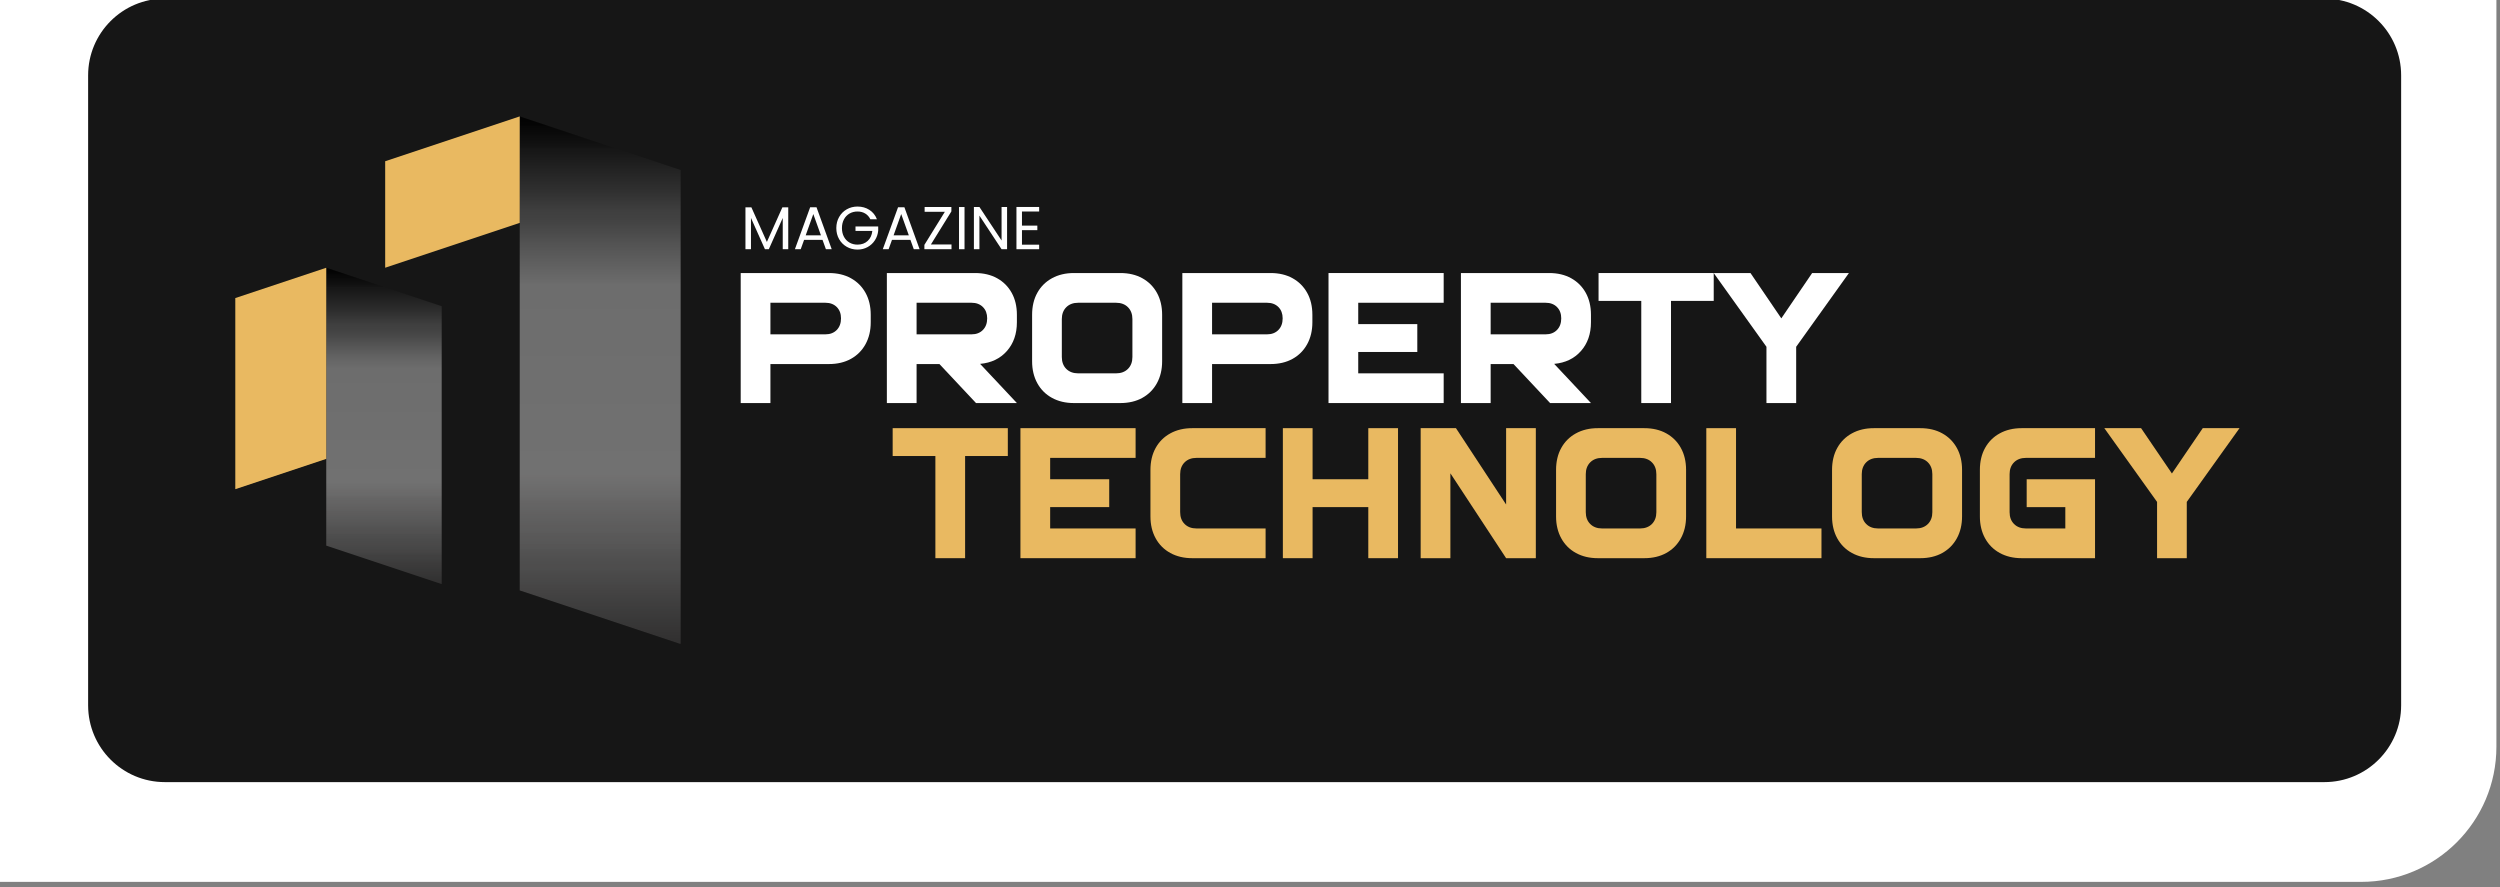 <?xml version="1.0" encoding="UTF-8" standalone="no"?>
<!DOCTYPE svg PUBLIC "-//W3C//DTD SVG 1.1//EN" "http://www.w3.org/Graphics/SVG/1.1/DTD/svg11.dtd">
<svg width="100%" height="100%" viewBox="0 0 8382 2974" version="1.1" xmlns="http://www.w3.org/2000/svg" xmlns:xlink="http://www.w3.org/1999/xlink" xml:space="preserve" xmlns:serif="http://www.serif.com/" style="fill-rule:evenodd;clip-rule:evenodd;stroke-linejoin:round;stroke-miterlimit:2;">
    <rect x="0" y="0" width="8382" height="2974" fill="#808080" stroke="none"/>
    <g transform="matrix(1,0,0,1,719,323)">
        <g transform="matrix(1.097,0,0,1.129,-1044.96,-746.478)">
            <path d="M7927,367L7927,2592.75C7927,2814.2 7741.9,2994 7513.92,2994L279,2994L279,367L7927,367Z" style="fill:white;"/>
        </g>
        <g transform="matrix(1.014,0,0,1,-706.44,-694.749)">
            <path d="M7927,624.281L7927,2736.72C7927,2878.72 7813.32,2994 7673.3,2994L532.699,2994C392.679,2994 279,2878.72 279,2736.72L279,624.281C279,482.284 392.679,367 532.699,367L7673.3,367C7813.32,367 7927,482.284 7927,624.281Z" style="fill:rgb(22,22,22);"/>
        </g>
        <g>
            <clipPath id="_clip1">
                <rect x="1023.54" y="67.24" width="539.532" height="1768.23"/>
            </clipPath>
            <g clip-path="url(#_clip1)">
                <g>
                    <clipPath id="_clip2">
                        <path d="M1563.07,247.084L1563.07,1836.43L1023.54,1656.59L1023.54,67.24L1563.07,247.084Z"/>
                    </clipPath>
                    <g clip-path="url(#_clip2)">
                        <rect x="1023.54" y="67.24" width="539.532" height="1768.23" style="fill:url(#_Linear3);fill-rule:nonzero;"/>
                    </g>
                </g>
            </g>
        </g>
        <g>
            <g>
                <clipPath id="_clip4">
                    <path d="M572.432,217.604L572.432,574.677L1023.54,424.307L1023.54,67.229L572.432,217.604Z"/>
                </clipPath>
                <g clip-path="url(#_clip4)">
                    <rect x="572.432" y="67.177" width="451.109" height="507.5" style="fill:rgb(233,185,97);fill-rule:nonzero;"/>
                </g>
            </g>
        </g>
        <g>
            <clipPath id="_clip5">
                <path d="M374.828,574.677L761.917,574.677L761.917,1635.47L374.827,1635.47L374.828,574.677Z"/>
            </clipPath>
            <g clip-path="url(#_clip5)">
                <g>
                    <clipPath id="_clip6">
                        <path d="M761.917,703.708L761.917,1635.48L374.828,1506.45L374.828,574.677L761.917,703.708Z"/>
                    </clipPath>
                    <g clip-path="url(#_clip6)">
                        <path d="M761.917,574.677L374.827,574.677L374.827,1635.47L761.916,1635.47L761.917,574.677Z" style="fill:url(#_Linear7);fill-rule:nonzero;"/>
                    </g>
                </g>
            </g>
        </g>
        <g>
            <g>
                <clipPath id="_clip8">
                    <path d="M69.885,676.317L69.885,1317.12L374.839,1215.47L374.839,574.667L69.885,676.317Z"/>
                </clipPath>
                <g clip-path="url(#_clip8)">
                    <rect x="69.885" y="574.995" width="304.955" height="742.125" style="fill:rgb(233,185,97);fill-rule:nonzero;"/>
                </g>
            </g>
        </g>
        <path d="M1764.43,592.44L2060.26,592.44C2088.48,592.44 2113.08,598.253 2134.05,609.879C2155.02,621.505 2171.32,637.804 2182.95,658.775C2194.57,679.735 2200.39,704.332 2200.39,732.567L2200.39,757.483C2200.39,785.292 2194.57,809.785 2182.95,830.963C2171.32,852.129 2155.02,868.524 2134.05,880.149C2113.08,891.774 2088.48,897.587 2060.26,897.587L1864.07,897.587L1864.07,1028.38L1764.43,1028.38L1764.43,592.44ZM2048.43,692.087L1864.07,692.087L1864.07,797.961L2048.43,797.961C2064.2,797.961 2076.86,793.087 2086.41,783.337C2095.96,773.577 2100.74,760.598 2100.74,744.4C2100.74,728.623 2095.96,715.963 2086.41,706.42C2076.86,696.868 2064.2,692.087 2048.43,692.087" style="fill:white;fill-rule:nonzero;"/>
        <path d="M2254.48,592.44L2550.32,592.44C2578.54,592.44 2603.13,598.253 2624.11,609.879C2645.08,621.505 2661.38,637.804 2673,658.775C2684.63,679.735 2690.44,704.332 2690.44,732.567L2690.44,757.483C2690.44,796.499 2679.22,828.669 2656.8,854.003C2634.38,879.327 2604.49,893.649 2567.13,896.983L2690.44,1028.38L2553.42,1028.38L2430.73,897.587L2354.13,897.587L2354.13,1028.38L2254.48,1028.38L2254.48,592.44ZM2354.13,692.087L2354.13,797.961L2538.48,797.961C2554.26,797.961 2566.92,793.087 2576.46,783.337C2586.02,773.577 2590.79,760.598 2590.8,744.4C2590.79,728.623 2586.02,715.963 2576.46,706.42C2566.92,696.868 2554.26,692.087 2538.48,692.087L2354.13,692.087Z" style="fill:white;fill-rule:nonzero;"/>
        <path d="M2895.88,928.733L3022.94,928.733C3039.53,928.733 3052.81,923.754 3062.77,913.796C3072.74,903.827 3077.73,890.54 3077.73,873.941L3077.73,746.879C3077.73,730.285 3072.74,717.004 3062.77,707.045C3052.81,697.076 3039.53,692.087 3022.94,692.087L2895.88,692.087C2879.28,692.088 2865.99,697.075 2856.02,707.045C2846.06,717.005 2841.08,730.283 2841.08,746.879L2841.08,873.941C2841.08,890.542 2846.06,903.827 2856.02,913.795C2865.99,923.755 2879.28,928.734 2895.88,928.733M2741.44,888.253L2741.44,732.567C2741.44,704.331 2747.25,679.734 2758.88,658.775C2770.5,637.804 2786.9,621.505 2808.06,609.879C2829.24,598.254 2853.74,592.441 2881.56,592.441L3037.25,592.441C3065.49,592.441 3090.08,598.254 3111.04,609.879C3132.01,621.505 3148.31,637.804 3159.94,658.775C3171.56,679.735 3177.38,704.332 3177.38,732.567L3177.38,888.253C3177.38,916.076 3171.56,940.576 3159.94,961.753C3148.31,982.92 3132.01,999.316 3111.04,1010.94C3090.08,1022.57 3065.49,1028.38 3037.25,1028.38L2881.56,1028.38C2853.74,1028.38 2829.24,1022.57 2808.06,1010.94C2786.9,999.316 2770.5,982.92 2758.88,961.755C2747.25,940.576 2741.44,916.076 2741.44,888.253" style="fill:white;fill-rule:nonzero;"/>
        <path d="M3245.18,592.44L3541.01,592.44C3569.24,592.44 3593.83,598.253 3614.81,609.879C3635.78,621.505 3652.08,637.804 3663.7,658.775C3675.33,679.735 3681.14,704.332 3681.14,732.567L3681.14,757.483C3681.14,785.292 3675.33,809.785 3663.7,830.963C3652.08,852.129 3635.78,868.524 3614.81,880.149C3593.83,891.774 3569.24,897.587 3541.01,897.587L3344.83,897.587L3344.83,1028.38L3245.18,1028.38L3245.18,592.44ZM3529.18,692.087L3344.83,692.087L3344.83,797.961L3529.18,797.961C3544.96,797.961 3557.62,793.087 3567.16,783.337C3576.72,773.577 3581.49,760.598 3581.49,744.4C3581.49,728.623 3576.72,715.963 3567.16,706.42C3557.62,696.868 3544.96,692.087 3529.18,692.087" style="fill:white;fill-rule:nonzero;"/>
        <path d="M3735.24,1028.38L3735.24,592.441L4121.36,592.441L4121.36,692.087L3834.88,692.087L3834.88,763.691L4032.93,763.691L4032.93,857.108L3834.88,857.108L3834.88,928.733L4121.36,928.733L4121.36,1028.38L3735.24,1028.38Z" style="fill:white;fill-rule:nonzero;"/>
        <path d="M4179.22,592.44L4475.05,592.44C4503.27,592.44 4527.86,598.253 4548.84,609.879C4569.81,621.505 4586.11,637.804 4597.74,658.775C4609.36,679.735 4615.17,704.332 4615.17,732.567L4615.17,757.483C4615.17,796.499 4603.95,828.669 4581.53,854.003C4559.11,879.327 4529.22,893.649 4491.86,896.983L4615.17,1028.38L4478.15,1028.38L4355.47,897.587L4278.86,897.587L4278.86,1028.38L4179.22,1028.38L4179.22,592.44ZM4278.86,692.087L4278.86,797.961L4463.22,797.961C4478.99,797.961 4491.65,793.087 4501.19,783.337C4510.75,773.577 4515.53,760.598 4515.53,744.4C4515.53,728.623 4510.75,715.963 4501.19,706.42C4491.65,696.868 4478.99,692.087 4463.22,692.087L4278.86,692.087Z" style="fill:white;fill-rule:nonzero;"/>
        <path d="M4640.63,592.44L5026.75,592.44L5026.75,685.857L4883.53,685.857L4883.53,1028.38L4783.88,1028.38L4783.88,685.859L4640.63,685.859L4640.63,592.44Z" style="fill:white;fill-rule:nonzero;"/>
        <path d="M5203.56,839.671L5026.7,592.441L5150.02,592.441L5253.39,744.4L5356.77,592.44L5480.08,592.44L5303.2,839.671L5303.2,1028.38L5203.56,1028.38L5203.56,839.671Z" style="fill:white;fill-rule:nonzero;"/>
        <path d="M2273.91,1112.55L2660.02,1112.55L2660.02,1205.96L2516.79,1205.96L2516.79,1548.47L2417.14,1548.47L2417.14,1205.96L2273.91,1205.96L2273.91,1112.55Z" style="fill:rgb(233,185,97);fill-rule:nonzero;"/>
        <path d="M2702.33,1548.47L2702.33,1112.55L3088.43,1112.55L3088.43,1212.19L2801.97,1212.19L2801.97,1283.8L2999.99,1283.8L2999.99,1377.21L2801.97,1377.21L2801.97,1448.82L3088.43,1448.82L3088.43,1548.47L2702.33,1548.47Z" style="fill:rgb(233,185,97);fill-rule:nonzero;"/>
        <path d="M3278.32,1548.47C3250.51,1548.47 3226.02,1542.65 3204.84,1531.03C3183.68,1519.4 3167.28,1503.01 3155.66,1481.84C3144.03,1460.66 3138.22,1436.17 3138.22,1408.36L3138.22,1252.67C3138.22,1224.44 3144.03,1199.84 3155.66,1178.88C3167.28,1157.91 3183.68,1141.61 3204.84,1129.99C3226.02,1118.36 3250.51,1112.55 3278.32,1112.55L3524.3,1112.55L3524.3,1212.19L3292.66,1212.19C3276.04,1212.2 3262.75,1217.18 3252.78,1227.15C3242.82,1237.11 3237.84,1250.39 3237.84,1266.99L3237.84,1394.03C3237.84,1410.64 3242.82,1423.93 3252.78,1433.88C3262.75,1443.84 3276.04,1448.82 3292.66,1448.82L3524.3,1448.82L3524.3,1548.47L3278.32,1548.47Z" style="fill:rgb(233,185,97);fill-rule:nonzero;"/>
        <path d="M3582.18,1112.55L3681.83,1112.55L3681.83,1283.8L3868.64,1283.8L3868.64,1112.55L3968.29,1112.55L3968.29,1548.47L3868.64,1548.47L3868.64,1377.22L3681.83,1377.22L3681.83,1548.47L3582.18,1548.47L3582.18,1112.55Z" style="fill:rgb(233,185,97);fill-rule:nonzero;"/>
        <path d="M4044.22,1548.47L4044.22,1112.55L4162.55,1112.55L4330.68,1368.49L4330.68,1112.55L4430.32,1112.55L4430.32,1548.46L4330.68,1548.46L4143.86,1263.88L4143.86,1548.46L4044.22,1548.47Z" style="fill:rgb(233,185,97);fill-rule:nonzero;"/>
        <path d="M4652.61,1448.82L4779.65,1448.82C4796.25,1448.82 4809.52,1443.84 4819.48,1433.88C4829.45,1423.92 4834.44,1410.64 4834.44,1394.03L4834.44,1266.99C4834.44,1250.39 4829.45,1237.11 4819.48,1227.15C4809.53,1217.18 4796.24,1212.19 4779.65,1212.19L4652.61,1212.19C4635.99,1212.19 4622.7,1217.18 4612.73,1227.15C4602.78,1237.11 4597.8,1250.39 4597.8,1266.99L4597.8,1394.03C4597.8,1410.64 4602.78,1423.93 4612.73,1433.88C4622.7,1443.84 4635.99,1448.82 4652.61,1448.82M4498.17,1408.36L4498.17,1252.67C4498.17,1224.44 4503.98,1199.84 4515.61,1178.88C4527.23,1157.91 4543.63,1141.61 4564.8,1129.99C4585.97,1118.36 4610.47,1112.55 4638.28,1112.55L4793.96,1112.55C4822.2,1112.55 4846.79,1118.36 4867.75,1129.99C4888.72,1141.61 4905.02,1157.91 4916.63,1178.88C4928.25,1199.84 4934.07,1224.44 4934.07,1252.67L4934.07,1408.36C4934.07,1436.17 4928.25,1460.66 4916.63,1481.84C4905.02,1503.01 4888.72,1519.4 4867.75,1531.03C4846.79,1542.65 4822.2,1548.47 4793.96,1548.47L4638.28,1548.47C4610.47,1548.47 4585.97,1542.65 4564.8,1531.03C4543.63,1519.4 4527.23,1503.01 4515.61,1481.84C4503.98,1460.66 4498.17,1436.17 4498.17,1408.36" style="fill:rgb(233,185,97);fill-rule:nonzero;"/>
        <path d="M5388.02,1448.82L5388.02,1548.47L5001.91,1548.47L5001.91,1112.55L5101.56,1112.55L5101.56,1448.82L5388.02,1448.82Z" style="fill:rgb(233,185,97);fill-rule:nonzero;"/>
        <path d="M5577.92,1448.82L5704.97,1448.82C5721.56,1448.82 5734.84,1443.84 5744.8,1433.88C5754.77,1423.92 5759.76,1410.64 5759.76,1394.03L5759.76,1266.99C5759.76,1250.39 5754.77,1237.11 5744.8,1227.15C5734.84,1217.18 5721.56,1212.19 5704.97,1212.19L5577.92,1212.19C5561.31,1212.19 5548.02,1217.18 5538.05,1227.15C5528.09,1237.11 5523.11,1250.39 5523.11,1266.99L5523.11,1394.03C5523.11,1410.64 5528.09,1423.93 5538.05,1433.88C5548.02,1443.84 5561.31,1448.82 5577.92,1448.82M5423.49,1408.36L5423.49,1252.67C5423.49,1224.44 5429.3,1199.84 5440.92,1178.88C5452.55,1157.91 5468.94,1141.61 5490.11,1129.99C5511.29,1118.36 5535.78,1112.55 5563.59,1112.55L5719.28,1112.55C5747.51,1112.55 5772.11,1118.36 5793.07,1129.99C5814.04,1141.61 5830.33,1157.91 5841.94,1178.88C5853.57,1199.84 5859.38,1224.44 5859.38,1252.67L5859.38,1408.36C5859.38,1436.17 5853.57,1460.66 5841.94,1481.84C5830.33,1503.01 5814.04,1519.4 5793.07,1531.03C5772.11,1542.65 5747.51,1548.47 5719.28,1548.47L5563.59,1548.47C5535.78,1548.47 5511.29,1542.65 5490.11,1531.03C5468.94,1519.4 5452.55,1503.01 5440.92,1481.84C5429.3,1460.66 5423.49,1436.17 5423.49,1408.36" style="fill:rgb(233,185,97);fill-rule:nonzero;"/>
        <path d="M6059.25,1548.47C6031.44,1548.47 6006.95,1542.65 5985.77,1531.03C5964.61,1519.4 5948.21,1503.01 5936.58,1481.84C5924.96,1460.66 5919.15,1436.17 5919.15,1408.36L5919.15,1252.67C5919.15,1224.44 5924.96,1199.84 5936.58,1178.88C5948.21,1157.91 5964.61,1141.61 5985.77,1129.99C6006.95,1118.36 6031.44,1112.55 6059.25,1112.55L6305.23,1112.55L6305.23,1212.19L6073.58,1212.19C6056.97,1212.2 6043.68,1217.18 6033.71,1227.15C6023.75,1237.11 6018.77,1250.39 6018.77,1266.99L6018.77,1394.03C6018.77,1410.64 6023.75,1423.93 6033.71,1433.88C6043.68,1443.84 6056.97,1448.82 6073.58,1448.82L6205.61,1448.82L6205.61,1377.21L6076.06,1377.21L6076.06,1283.8L6305.23,1283.8L6305.23,1548.47L6059.25,1548.47Z" style="fill:rgb(233,185,97);fill-rule:nonzero;"/>
        <path d="M6513.2,1359.78L6336.35,1112.55L6459.64,1112.55L6563.01,1264.51L6666.39,1112.55L6789.68,1112.55L6612.82,1359.78L6612.82,1548.47L6513.2,1548.47L6513.2,1359.78Z" style="fill:rgb(233,185,97);fill-rule:nonzero;"/>
        <path d="M1923.85,372.149L1923.85,512.587L1905.37,512.587L1905.37,407.857L1858.7,512.587L1845.7,512.587L1798.83,407.649L1798.83,512.587L1780.35,512.587L1780.35,372.149L1800.25,372.149L1852.2,488.232L1904.16,372.149L1923.85,372.149Z" style="fill:white;fill-rule:nonzero;"/>
        <path d="M2038.72,481.128L1977.01,481.128L1965.65,512.587L1946.15,512.587L1997.3,371.941L2018.61,371.941L2069.57,512.587L2050.07,512.587L2038.72,481.128ZM2033.44,466.108L2007.86,394.669L1982.3,466.108L2033.44,466.108Z" style="fill:white;fill-rule:nonzero;"/>
        <path d="M2199.05,412.128C2195.12,403.868 2189.43,397.472 2181.99,392.941C2174.56,388.414 2165.9,386.15 2156.03,386.149C2146.14,386.15 2137.24,388.414 2129.32,392.941C2121.41,397.472 2115.2,403.961 2110.66,412.42C2106.12,420.879 2103.86,430.66 2103.86,441.753C2103.86,452.852 2106.12,462.597 2110.66,470.983C2115.19,479.372 2121.42,485.837 2129.32,490.379C2137.24,494.908 2146.14,497.172 2156.03,497.171C2169.82,497.171 2181.18,493.045 2190.11,484.795C2199.04,476.535 2204.25,465.368 2205.74,451.295L2149.32,451.295L2149.32,436.275L2225.43,436.275L2225.43,450.483C2224.34,462.123 2220.68,472.784 2214.47,482.461C2208.24,492.128 2200.06,499.767 2189.9,505.379C2179.76,510.99 2168.47,513.796 2156.03,513.795C2142.9,513.795 2130.93,510.723 2120.09,504.565C2109.27,498.414 2100.72,489.859 2094.43,478.899C2088.13,467.941 2084.99,455.56 2084.99,441.753C2084.99,427.951 2088.13,415.534 2094.43,404.504C2100.72,393.478 2109.27,384.888 2120.09,378.732C2130.93,372.581 2142.91,369.505 2156.03,369.504C2171.04,369.504 2184.33,373.226 2195.9,380.671C2207.47,388.117 2215.9,398.603 2221.18,412.128L2199.05,412.128Z" style="fill:white;fill-rule:nonzero;"/>
        <path d="M2333.41,481.128L2271.7,481.128L2260.34,512.587L2240.84,512.587L2291.99,371.941L2313.3,371.941L2364.26,512.587L2344.76,512.587L2333.41,481.128ZM2328.14,466.108L2302.55,394.669L2276.99,466.108L2328.14,466.108Z" style="fill:white;fill-rule:nonzero;"/>
        <path d="M2402.2,496.545L2471.22,496.545L2471.22,512.587L2380.28,512.587L2380.28,497.983L2448.88,387.149L2381.09,387.149L2381.09,371.128L2470.8,371.128L2470.8,385.733L2402.2,496.545Z" style="fill:white;fill-rule:nonzero;"/>
        <rect x="2496.37" y="371.128" width="18.48" height="141.459" style="fill:white;fill-rule:nonzero;"/>
        <path d="M2657.53,512.587L2639.05,512.587L2564.78,399.941L2564.78,512.587L2546.3,512.587L2546.3,370.92L2564.78,370.92L2639.05,483.357L2639.05,370.92L2657.53,370.92L2657.53,512.587Z" style="fill:white;fill-rule:nonzero;"/>
        <path d="M2707.45,386.149L2707.45,433.441L2758.99,433.441L2758.99,448.649L2707.45,448.649L2707.45,497.357L2765.08,497.357L2765.08,512.587L2688.97,512.587L2688.97,370.92L2765.08,370.92L2765.08,386.149L2707.45,386.149Z" style="fill:white;fill-rule:nonzero;"/>
    </g>
    <defs>
        <linearGradient id="_Linear3" x1="0" y1="0" x2="1" y2="0" gradientUnits="userSpaceOnUse" gradientTransform="matrix(-6.7698e-13,1768.23,-1768.23,-6.7698e-13,1293.31,67.239)"><stop offset="0" style="stop-color:black;stop-opacity:1"/><stop offset="0" style="stop-color:rgb(1,1,1);stop-opacity:1"/><stop offset="0.02" style="stop-color:rgb(5,5,5);stop-opacity:1"/><stop offset="0.02" style="stop-color:rgb(7,7,7);stop-opacity:1"/><stop offset="0.03" style="stop-color:rgb(9,9,9);stop-opacity:1"/><stop offset="0.04" style="stop-color:rgb(13,13,13);stop-opacity:1"/><stop offset="0.05" style="stop-color:rgb(16,16,16);stop-opacity:1"/><stop offset="0.06" style="stop-color:rgb(20,20,20);stop-opacity:1"/><stop offset="0.06" style="stop-color:rgb(22,22,22);stop-opacity:1"/><stop offset="0.07" style="stop-color:rgb(24,24,24);stop-opacity:1"/><stop offset="0.13" style="stop-color:rgb(44,44,44);stop-opacity:1"/><stop offset="0.14" style="stop-color:rgb(47,47,47);stop-opacity:1"/><stop offset="0.18" style="stop-color:rgb(63,63,63);stop-opacity:1"/><stop offset="0.19" style="stop-color:rgb(65,65,65);stop-opacity:1"/><stop offset="0.2" style="stop-color:rgb(67,67,67);stop-opacity:1"/><stop offset="0.21" style="stop-color:rgb(71,71,71);stop-opacity:1"/><stop offset="0.22" style="stop-color:rgb(74,74,74);stop-opacity:1"/><stop offset="0.24" style="stop-color:rgb(82,82,82);stop-opacity:1"/><stop offset="0.3" style="stop-color:rgb(102,102,102);stop-opacity:1"/><stop offset="0.31" style="stop-color:rgb(105,105,105);stop-opacity:1"/><stop offset="0.32" style="stop-color:rgb(109,109,109);stop-opacity:1"/><stop offset="0.68" style="stop-color:rgb(113,113,113);stop-opacity:1"/><stop offset="0.68" style="stop-color:rgb(113,112,112);stop-opacity:1"/><stop offset="0.7" style="stop-color:rgb(109,109,109);stop-opacity:1"/><stop offset="0.7" style="stop-color:rgb(109,108,108);stop-opacity:1"/><stop offset="0.72" style="stop-color:rgb(105,105,105);stop-opacity:1"/><stop offset="0.73" style="stop-color:rgb(102,101,101);stop-opacity:1"/><stop offset="0.75" style="stop-color:rgb(98,98,98);stop-opacity:1"/><stop offset="0.75" style="stop-color:rgb(98,97,97);stop-opacity:1"/><stop offset="0.77" style="stop-color:rgb(94,94,94);stop-opacity:1"/><stop offset="0.77" style="stop-color:rgb(94,93,93);stop-opacity:1"/><stop offset="0.79" style="stop-color:rgb(91,91,91);stop-opacity:1"/><stop offset="0.79" style="stop-color:rgb(90,89,89);stop-opacity:1"/><stop offset="0.81" style="stop-color:rgb(87,87,87);stop-opacity:1"/><stop offset="0.81" style="stop-color:rgb(86,85,85);stop-opacity:1"/><stop offset="0.82" style="stop-color:rgb(85,85,85);stop-opacity:1"/><stop offset="0.82" style="stop-color:rgb(83,83,83);stop-opacity:1"/><stop offset="0.83" style="stop-color:rgb(82,81,81);stop-opacity:1"/><stop offset="0.84" style="stop-color:rgb(79,79,79);stop-opacity:1"/><stop offset="0.85" style="stop-color:rgb(78,77,77);stop-opacity:1"/><stop offset="0.86" style="stop-color:rgb(77,77,77);stop-opacity:1"/><stop offset="0.86" style="stop-color:rgb(76,76,76);stop-opacity:1"/><stop offset="0.87" style="stop-color:rgb(74,73,73);stop-opacity:1"/><stop offset="0.88" style="stop-color:rgb(72,72,72);stop-opacity:1"/><stop offset="0.89" style="stop-color:rgb(70,69,69);stop-opacity:1"/><stop offset="0.91" style="stop-color:rgb(66,65,65);stop-opacity:1"/><stop offset="0.91" style="stop-color:rgb(65,65,65);stop-opacity:1"/><stop offset="0.93" style="stop-color:rgb(62,61,61);stop-opacity:1"/><stop offset="0.93" style="stop-color:rgb(61,61,61);stop-opacity:1"/><stop offset="0.95" style="stop-color:rgb(58,57,57);stop-opacity:1"/><stop offset="0.95" style="stop-color:rgb(57,57,57);stop-opacity:1"/><stop offset="0.97" style="stop-color:rgb(54,53,53);stop-opacity:1"/><stop offset="0.99" style="stop-color:rgb(50,49,49);stop-opacity:1"/><stop offset="1" style="stop-color:rgb(48,47,47);stop-opacity:1"/></linearGradient>
        <linearGradient id="_Linear7" x1="0" y1="0" x2="1" y2="0" gradientUnits="userSpaceOnUse" gradientTransform="matrix(-4.06134e-13,1060.8,-1060.8,-4.06134e-13,568.372,574.676)"><stop offset="0" style="stop-color:black;stop-opacity:1"/><stop offset="0" style="stop-color:rgb(1,1,1);stop-opacity:1"/><stop offset="0.02" style="stop-color:rgb(5,5,5);stop-opacity:1"/><stop offset="0.02" style="stop-color:rgb(7,7,7);stop-opacity:1"/><stop offset="0.03" style="stop-color:rgb(9,9,9);stop-opacity:1"/><stop offset="0.04" style="stop-color:rgb(13,13,13);stop-opacity:1"/><stop offset="0.05" style="stop-color:rgb(16,16,16);stop-opacity:1"/><stop offset="0.06" style="stop-color:rgb(20,20,20);stop-opacity:1"/><stop offset="0.06" style="stop-color:rgb(22,22,22);stop-opacity:1"/><stop offset="0.07" style="stop-color:rgb(24,24,24);stop-opacity:1"/><stop offset="0.12" style="stop-color:rgb(40,40,40);stop-opacity:1"/><stop offset="0.13" style="stop-color:rgb(43,43,43);stop-opacity:1"/><stop offset="0.18" style="stop-color:rgb(63,63,63);stop-opacity:1"/><stop offset="0.19" style="stop-color:rgb(65,65,65);stop-opacity:1"/><stop offset="0.2" style="stop-color:rgb(67,67,67);stop-opacity:1"/><stop offset="0.21" style="stop-color:rgb(71,71,71);stop-opacity:1"/><stop offset="0.22" style="stop-color:rgb(74,74,74);stop-opacity:1"/><stop offset="0.24" style="stop-color:rgb(82,82,82);stop-opacity:1"/><stop offset="0.28" style="stop-color:rgb(98,98,98);stop-opacity:1"/><stop offset="0.29" style="stop-color:rgb(101,101,101);stop-opacity:1"/><stop offset="0.32" style="stop-color:rgb(109,109,109);stop-opacity:1"/><stop offset="0.68" style="stop-color:rgb(113,113,113);stop-opacity:1"/><stop offset="0.68" style="stop-color:rgb(112,112,112);stop-opacity:1"/><stop offset="0.7" style="stop-color:rgb(109,109,109);stop-opacity:1"/><stop offset="0.7" style="stop-color:rgb(109,108,108);stop-opacity:1"/><stop offset="0.72" style="stop-color:rgb(105,105,105);stop-opacity:1"/><stop offset="0.72" style="stop-color:rgb(105,104,104);stop-opacity:1"/><stop offset="0.73" style="stop-color:rgb(101,101,101);stop-opacity:1"/><stop offset="0.74" style="stop-color:rgb(101,100,100);stop-opacity:1"/><stop offset="0.75" style="stop-color:rgb(98,98,98);stop-opacity:1"/><stop offset="0.76" style="stop-color:rgb(97,96,96);stop-opacity:1"/><stop offset="0.77" style="stop-color:rgb(94,94,94);stop-opacity:1"/><stop offset="0.77" style="stop-color:rgb(94,93,93);stop-opacity:1"/><stop offset="0.78" style="stop-color:rgb(93,92,92);stop-opacity:1"/><stop offset="0.79" style="stop-color:rgb(90,90,90);stop-opacity:1"/><stop offset="0.8" style="stop-color:rgb(89,88,88);stop-opacity:1"/><stop offset="0.81" style="stop-color:rgb(86,86,86);stop-opacity:1"/><stop offset="0.82" style="stop-color:rgb(83,83,83);stop-opacity:1"/><stop offset="0.84" style="stop-color:rgb(81,80,80);stop-opacity:1"/><stop offset="0.84" style="stop-color:rgb(79,79,79);stop-opacity:1"/><stop offset="0.86" style="stop-color:rgb(75,75,75);stop-opacity:1"/><stop offset="0.88" style="stop-color:rgb(73,72,72);stop-opacity:1"/><stop offset="0.88" style="stop-color:rgb(72,72,72);stop-opacity:1"/><stop offset="0.9" style="stop-color:rgb(69,68,68);stop-opacity:1"/><stop offset="0.9" style="stop-color:rgb(68,68,68);stop-opacity:1"/><stop offset="0.91" style="stop-color:rgb(65,64,64);stop-opacity:1"/><stop offset="0.92" style="stop-color:rgb(64,64,64);stop-opacity:1"/><stop offset="0.93" style="stop-color:rgb(61,60,60);stop-opacity:1"/><stop offset="0.95" style="stop-color:rgb(58,57,57);stop-opacity:1"/><stop offset="0.95" style="stop-color:rgb(57,57,57);stop-opacity:1"/><stop offset="0.97" style="stop-color:rgb(54,53,53);stop-opacity:1"/><stop offset="0.97" style="stop-color:rgb(53,53,53);stop-opacity:1"/><stop offset="0.99" style="stop-color:rgb(50,49,49);stop-opacity:1"/><stop offset="1" style="stop-color:rgb(48,47,47);stop-opacity:1"/></linearGradient>
    </defs>
</svg>

